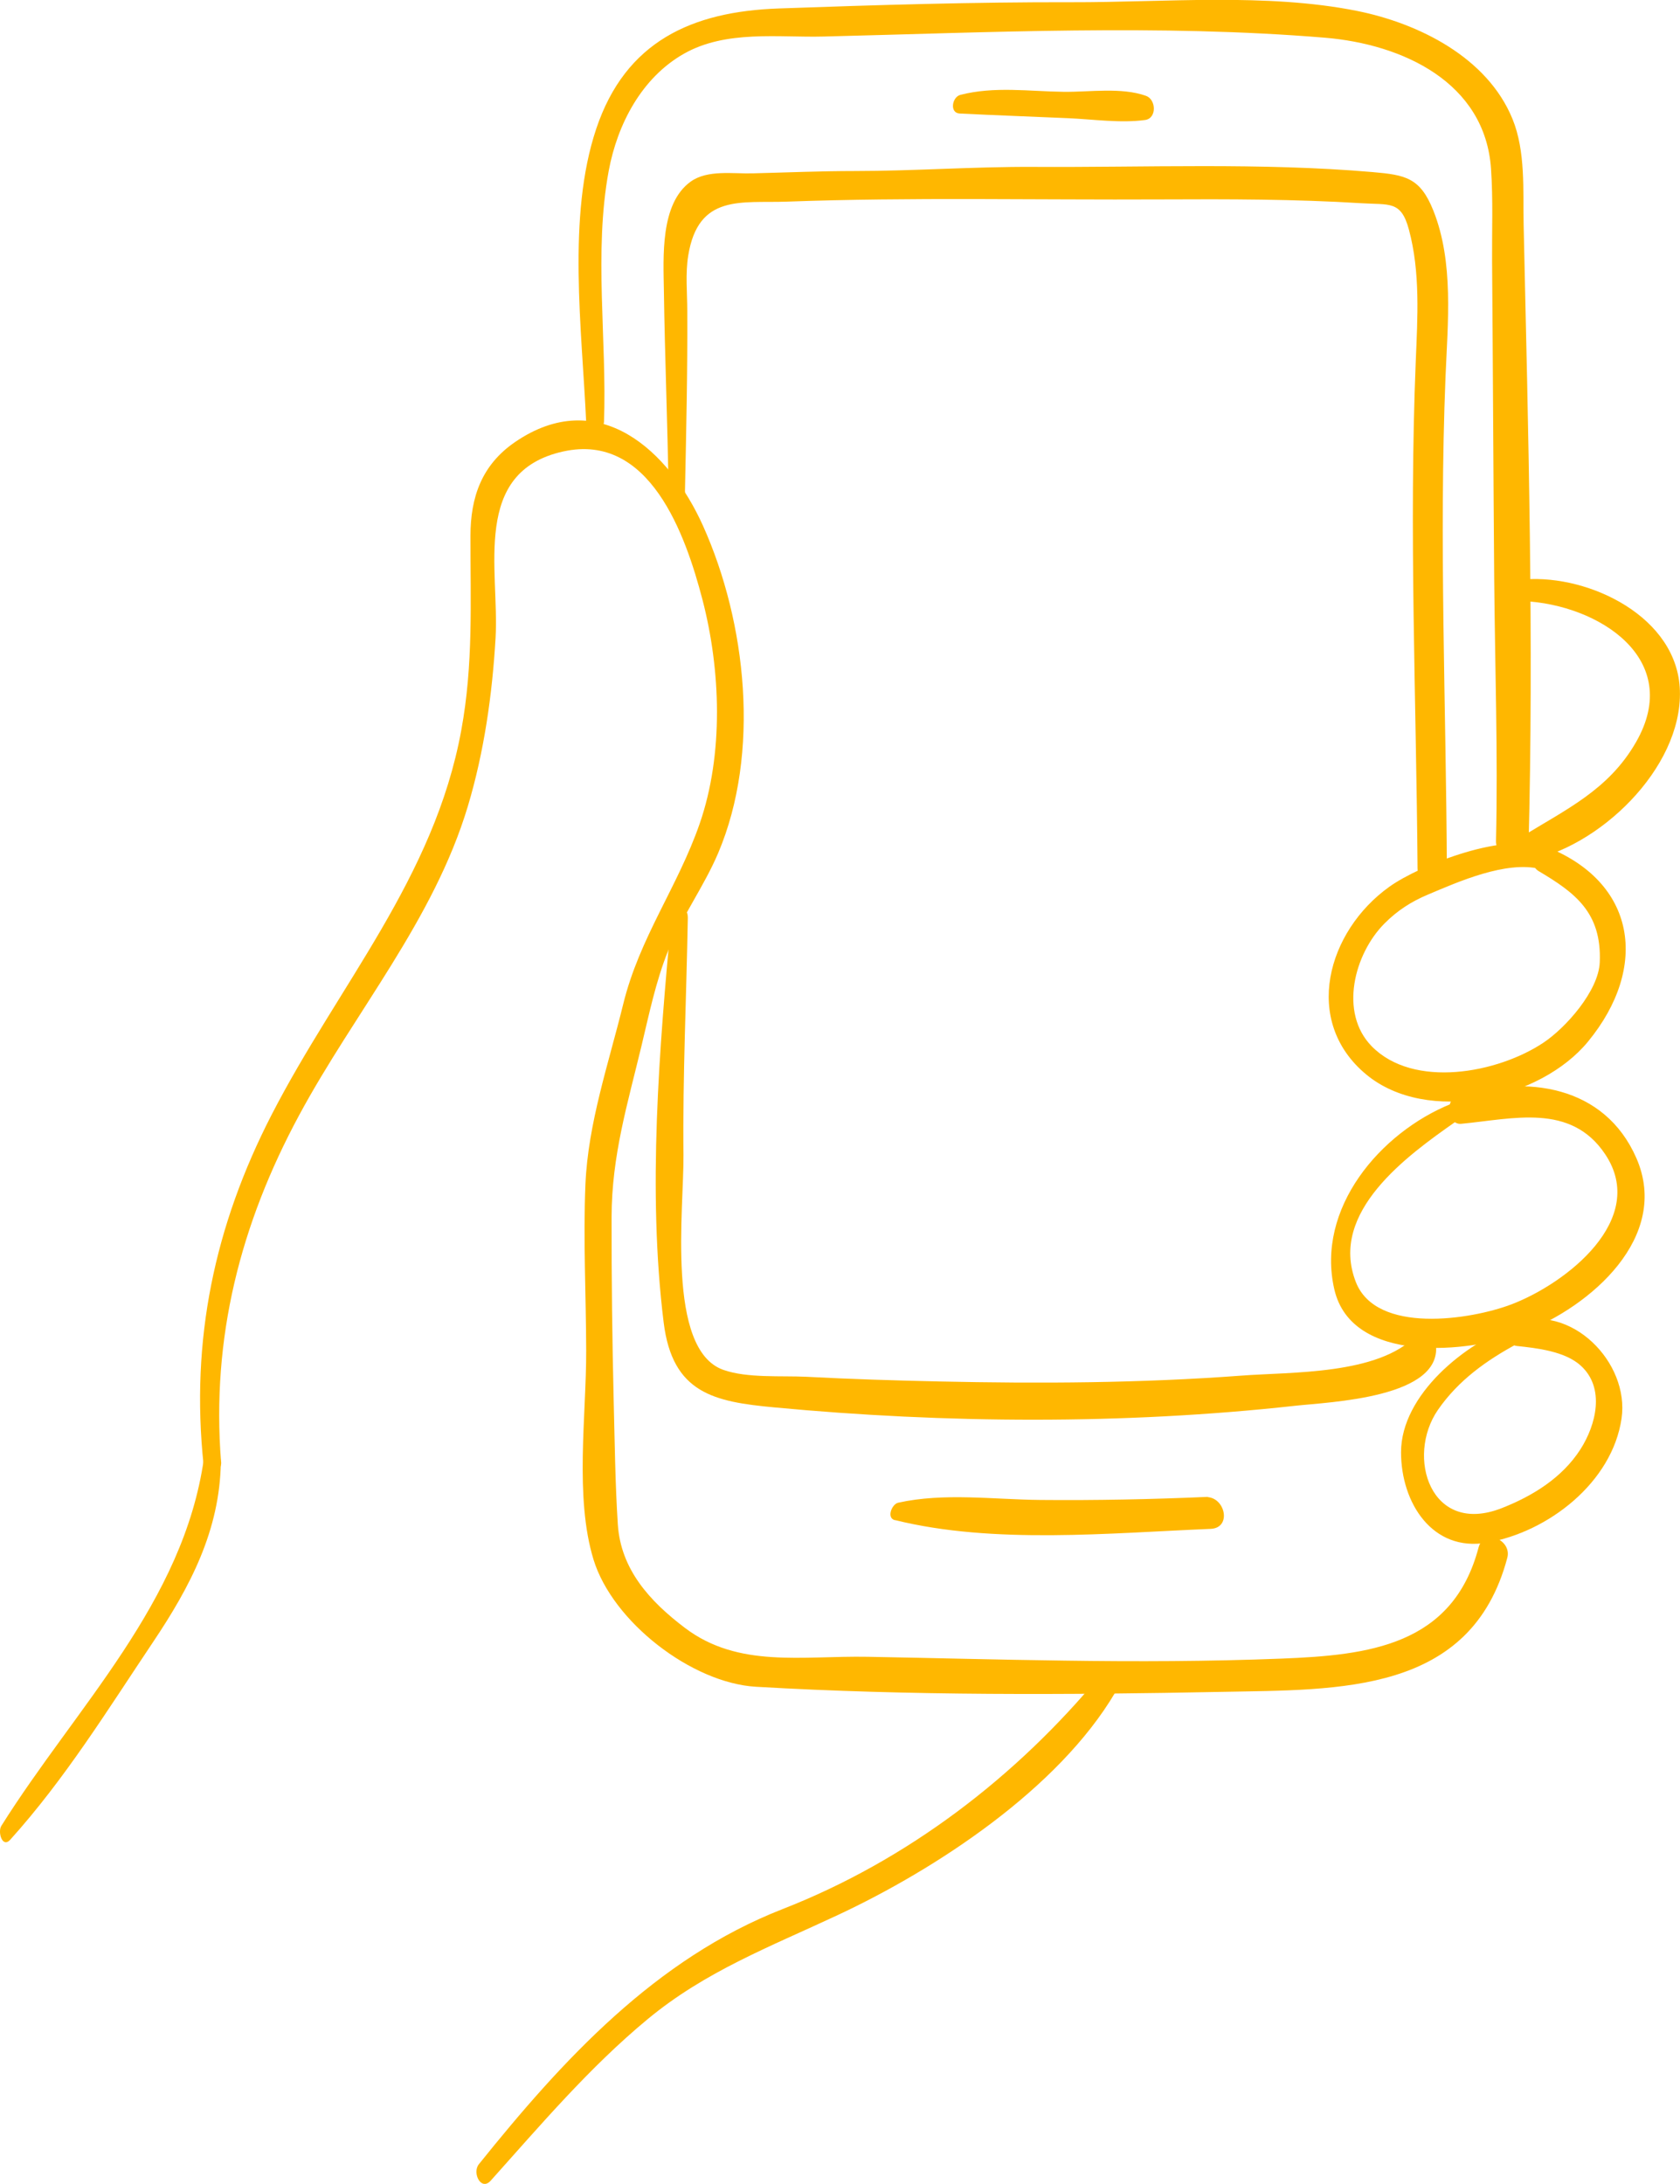 <svg viewBox="0 0 158.69 206.22" style="fill: #ffb700;" xmlns="http://www.w3.org/2000/svg"><path d="M57.05 39.9c.29-7.8-.98-16.07.45-23.78.82-4.39 3.1-8.77 7.09-11.04s8.95-1.52 13.19-1.63c15.63-.38 31.77-1.18 47.36.11 7.36.61 15.15 4.22 15.7 12.39.2 2.88.08 5.82.1 8.71.08 10.02.12 20.04.2 30.05.07 8.23.36 16.48.17 24.7-.04 1.88 3.01 2.71 3.07.6.51-19.56-.02-39.21-.46-58.77-.07-3.26.2-6.93-1.05-10-2.38-5.83-8.87-9.04-14.69-10.21-8.54-1.71-18.23-.8-26.94-.82C92 .19 82.78.47 73.55.8c-8.19.29-14.46 3.1-17.23 11.36s-1.35 18.94-.95 27.73c.06 1.35 1.62 1.38 1.67.01Z"></path><path d="M20.88 138.04c-.92-11.72 1.82-22.43 7.38-32.74 5.26-9.75 12.7-18.41 15.93-29.16 1.54-5.13 2.31-10.56 2.62-15.9.37-6.44-2.32-15.69 6.4-17.61 8.15-1.8 11.54 7.85 13.14 13.98 1.73 6.64 2.02 14.59-.26 21.17-2.09 6.02-5.68 10.73-7.23 17.07-1.37 5.58-3.31 11.19-3.56 16.97-.22 5.22.06 10.5.07 15.73.02 6.05-1.11 13.87.7 19.74s9.27 11.63 15.33 11.99c14.56.85 29.5.77 44.08.48 11.04-.22 23.49.23 26.9-12.67.44-1.67-2.22-2.85-2.72-.95-2.44 9.25-10.4 10.16-18.59 10.48-6.86.27-13.72.29-20.58.19-6.18-.08-12.36-.25-18.54-.36s-12.2 1.09-17.24-2.72c-3.35-2.53-6.07-5.54-6.35-9.77-.25-3.86-.29-7.75-.39-11.62-.14-5.8-.21-11.61-.2-17.42s1.52-10.71 2.83-16.18c.72-3.01 1.35-6.06 2.5-8.94 1.29-3.24 3.38-6.05 4.74-9.25 4-9.44 2.68-21.74-1.43-30.89-3.2-7.12-9.89-13.31-17.77-7.91-3.13 2.15-4.2 5.19-4.2 8.85-.01 6.27.28 12.13-.87 18.37-2.55 13.93-11.61 24.05-17.91 36.29-5.41 10.51-7.67 21.29-6.43 33.07.13 1.22 1.75.86 1.66-.29Z"></path><path d="M.97 173.72c5.19-5.76 9.19-12.25 13.48-18.65 3.51-5.23 6.32-10.56 6.41-17.01.01-1.06-1.43-1.57-1.6-.33-1.93 13.61-12.07 23.44-19.13 34.68-.37.58.09 2.15.84 1.31ZM46.35 205.92c4.73-5.28 9.33-10.7 14.81-15.24s11.54-6.83 17.97-9.84c9.35-4.37 20.84-11.93 26.2-21 .47-.8-.48-2.77-1.33-1.73-8 9.69-18.31 17.57-30.07 22.16-12.01 4.69-20.78 14.24-28.7 24.1-.65.81.21 2.56 1.12 1.55ZM143.9 56.76c7.11.34 15.16 5.46 10.63 13.33-2.61 4.54-6.65 6.35-10.86 8.97-.75.47-.79 2.46.41 2.25 6.85-1.16 14.83-8.72 14.6-16.1-.21-6.95-8.54-10.94-14.62-10.5-1 .07-1.22 1.99-.17 2.04Z"></path><path d="M145.93 80.16c-3.46-1.78-11.81 1.51-14.7 3.58-5.85 4.18-8.26 12.69-2.17 17.73 5.76 4.76 16.45 2.36 20.94-3.11 5.78-7.03 4.6-15.12-4.1-18.46-1.48-.57-1.61 1.74-.56 2.36 3.4 2.02 5.97 3.88 5.77 8.61-.11 2.69-3.19 6.17-5.32 7.59-4.32 2.88-12.27 4.38-16.23.33-3.09-3.17-1.64-8.71 1.21-11.58 1.21-1.22 2.53-2.07 4.1-2.73 2.82-1.19 7.38-3.23 10.63-2.42.89.22 1.15-1.53.44-1.89Z"></path><path d="M137.06 104.24c-6.69 2.71-12.79 9.87-11.02 17.52 1.64 7.09 12.68 6.03 17.84 4.06 6.41-2.45 13.93-9.03 10.69-16.46-3-6.86-10.39-7.92-16.96-5.82-1.17.37-.85 2.7.41 2.58 4.9-.46 10.35-1.99 13.6 2.87 4.11 6.15-3.68 12.21-8.85 14.18-3.84 1.46-12.77 2.85-14.7-2.11-2.58-6.62 4.91-11.97 9.38-15.11.64-.45.69-2.14-.38-1.71Z"></path><path d="M143.09 125.15c-4.66 1.65-10.75 6.54-10.75 11.99 0 4.77 2.96 9.43 8.12 8.53 5.78-1 11.83-5.68 12.71-11.73.77-5.28-4.77-10.94-10.16-9.01-.96.34-.74 2.07.26 2.17 1.91.2 4.56.5 6.05 1.86 2.32 2.11 1.44 5.59-.03 7.89-1.73 2.7-4.52 4.42-7.46 5.57-6.71 2.62-9.05-4.87-6.01-9.28 1.94-2.81 4.63-4.72 7.59-6.3.72-.38.68-2.04-.33-1.68ZM64.7 46.41c.12-5.67.25-11.35.22-17.02 0-1.73-.19-3.55.09-5.26.95-5.86 5.04-4.93 9.33-5.09 11.78-.43 23.57-.15 35.36-.21 6.29-.03 12.61-.03 18.89.36 2.66.17 3.75-.27 4.49 2.48 1.09 4.03.82 8.31.65 12.43-.65 15.89.05 31.99.17 47.9.01 1.79 2.78 2.21 2.77.2-.07-15.47-.75-31.14-.13-46.59.21-5.13.8-10.85-1.15-15.73-1.24-3.1-2.62-3.36-5.73-3.63-10.61-.91-21.39-.43-32.03-.49-5.64-.03-11.27.39-16.9.39-3.23 0-6.44.14-9.67.22-1.82.05-4.23-.36-5.82.78-2.89 2.08-2.58 7.09-2.53 10.31.09 6.28.35 12.55.44 18.83.02 1.26 1.53 1.42 1.56.12Z"></path><path d="M63.43 86.53c-1.16 12.44-2.28 25.94-.74 38.36.83 6.69 4.78 7.48 10.46 8.01 16.14 1.52 33.05 1.63 49.16-.15 3.21-.36 14.16-.72 13.3-5.95-.14-.86-1.2-1.37-1.83-.7-3.56 3.75-11.84 3.44-16.52 3.8-9.49.71-19.04.76-28.56.55-4.17-.09-8.34-.22-12.51-.44-2.36-.12-5.61.15-7.88-.66-5.41-1.93-3.7-15.28-3.75-20.29-.08-7.47.28-14.93.41-22.4.02-1.26-1.42-1.41-1.54-.13ZM84.54 143.54c9.32 2.31 20.29 1.22 29.82.83 2.09-.09 1.33-3.23-.62-2.99l-1.27.16c-1.36.17-.7 2.37.35 2.56l1.17.21.1-2.96c-5.28.23-10.55.34-15.83.29-4.4-.04-9.1-.7-13.42.26-.6.13-1.13 1.45-.31 1.65ZM90.65 10.72c3.4.17 6.82.29 10.23.44 2.33.1 4.99.49 7.29.17 1.12-.16 1.04-1.94.08-2.28-2.34-.83-5.32-.35-7.77-.38-3.27-.04-6.55-.54-9.77.29-.78.2-1.04 1.71-.06 1.76Z"></path></svg>